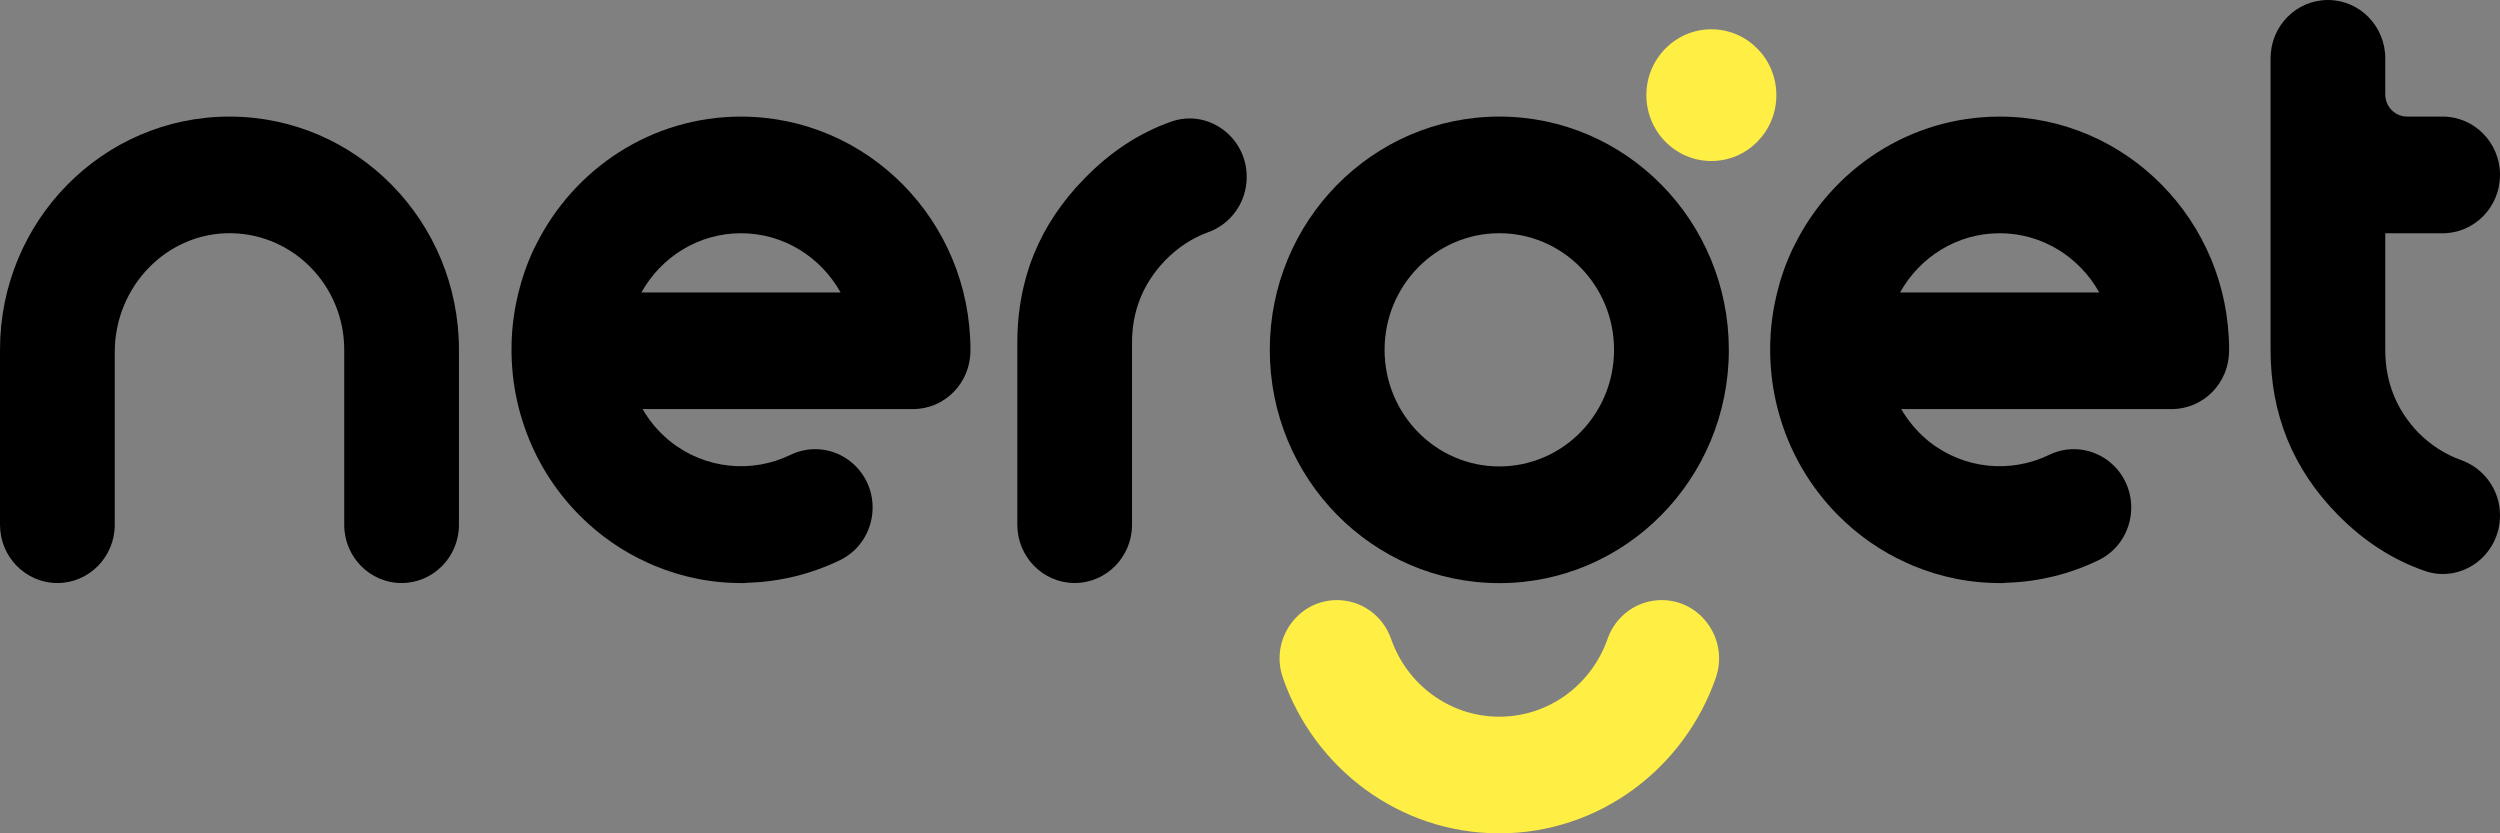 <svg width="84" height="28" viewBox="0 0 84 28" fill="none" xmlns="http://www.w3.org/2000/svg"
    aria-labelledby="logoTitle">
    <rect x="0" y="0" width="84" height="28" fill="#808080" stroke="none"/>
    <title id="logoTitle">nerget</title>
    <path
        d="M50.377 3.917C46.118 3.917 42.665 7.426 42.665 11.755C42.665 16.084 46.118 19.593 50.377 19.593C54.636 19.593 58.089 16.084 58.089 11.755C58.088 7.426 54.636 3.917 50.377 3.917ZM50.377 15.672C48.248 15.672 46.522 13.918 46.522 11.754C46.522 9.59 48.248 7.836 50.377 7.836C52.506 7.836 54.232 9.59 54.232 11.754C54.232 13.918 52.505 15.672 50.377 15.672Z"
        fill="#000000"></path>
    <path
        d="M82.072 3.917H80.878C80.474 3.917 80.145 3.584 80.145 3.173V1.962V1.959C80.145 0.877 79.282 0 78.218 0C77.153 0 76.291 0.877 76.291 1.959V1.962V3.918V11.757C76.291 13.92 77.044 15.766 78.55 17.296C79.419 18.18 80.392 18.808 81.469 19.182C82.712 19.613 84 18.656 84 17.321V17.312C84 16.471 83.469 15.734 82.689 15.457C82.165 15.271 81.689 14.966 81.26 14.542C80.517 13.767 80.145 12.838 80.145 11.757V7.838H82.072C83.137 7.838 84 6.96 84 5.879C84 5.878 84 5.878 84 5.877C84 5.877 84 5.877 84 5.876C84 4.794 83.137 3.917 82.072 3.917Z"
        fill="#000000"></path>
    <path
        d="M13.492 19.59C14.557 19.59 15.421 18.712 15.421 17.631V11.753C15.421 7.425 11.969 3.917 7.71 3.917C3.452 3.917 0 7.425 0 11.753V17.631C0 18.712 0.863 19.59 1.928 19.59C2.993 19.59 3.856 18.712 3.856 17.631V11.825C3.856 9.619 5.619 7.793 7.789 7.836C9.882 7.878 11.566 9.616 11.566 11.753V17.631C11.565 18.712 12.428 19.59 13.492 19.59Z"
        fill="#000000"></path>
    <path
        d="M32.607 11.754C32.607 7.427 29.156 3.918 24.897 3.918C21.884 3.918 19.274 5.674 18.006 8.235C17.982 8.278 17.959 8.321 17.938 8.366C17.708 8.856 17.531 9.365 17.407 9.884L17.406 9.887C17.379 9.999 17.355 10.111 17.333 10.225C17.329 10.244 17.326 10.264 17.322 10.283C17.313 10.334 17.304 10.384 17.295 10.434C17.289 10.47 17.283 10.506 17.278 10.541C17.268 10.608 17.258 10.674 17.25 10.74C17.243 10.789 17.238 10.839 17.232 10.888C17.228 10.927 17.224 10.967 17.22 11.006C17.215 11.06 17.211 11.114 17.207 11.168C17.205 11.2 17.202 11.231 17.201 11.262C17.196 11.341 17.193 11.42 17.19 11.499C17.189 11.527 17.189 11.556 17.189 11.584C17.187 11.657 17.186 11.729 17.187 11.801C17.187 11.815 17.187 11.829 17.187 11.842C17.187 11.851 17.187 11.86 17.187 11.868C17.188 11.954 17.191 12.04 17.195 12.126C17.195 12.128 17.195 12.131 17.196 12.134C17.224 12.73 17.319 13.309 17.472 13.864C17.478 13.884 17.484 13.903 17.489 13.923C17.506 13.985 17.525 14.045 17.544 14.106C17.565 14.173 17.587 14.241 17.61 14.308C17.617 14.331 17.625 14.353 17.633 14.375C18.004 15.438 18.608 16.436 19.445 17.288C20.137 17.991 20.927 18.531 21.77 18.911C21.819 18.933 21.869 18.955 21.918 18.976C21.936 18.984 21.953 18.991 21.97 18.999C22.907 19.393 23.934 19.605 25.007 19.59C25.052 19.589 25.093 19.586 25.134 19.58C26.193 19.548 27.247 19.294 28.224 18.821C29.424 18.238 29.695 16.622 28.754 15.666C28.176 15.079 27.298 14.925 26.561 15.283C25.267 15.912 23.698 15.764 22.532 14.84C22.516 14.827 22.499 14.814 22.483 14.8C22.468 14.788 22.452 14.775 22.436 14.762C22.101 14.475 21.814 14.132 21.59 13.745H30.679C31.744 13.745 32.606 12.868 32.606 11.787C32.606 11.782 32.606 11.779 32.606 11.775C32.606 11.773 32.606 11.771 32.606 11.77C32.607 11.763 32.607 11.759 32.607 11.754ZM24.897 7.837C26.334 7.837 27.581 8.64 28.243 9.826H21.551C22.213 8.64 23.46 7.837 24.897 7.837Z"
        fill="#000000"></path>
    <path
        d="M39.353 4.087C38.279 4.465 37.309 5.102 36.441 5.995C36.355 6.082 36.273 6.171 36.191 6.26C36.179 6.273 36.168 6.287 36.155 6.299C36.078 6.385 36.005 6.471 35.933 6.559C35.919 6.575 35.906 6.592 35.893 6.608C35.822 6.695 35.752 6.784 35.686 6.873C35.676 6.886 35.665 6.9 35.655 6.915C35.587 7.009 35.519 7.103 35.455 7.198C35.454 7.199 35.454 7.2 35.453 7.201C35.389 7.296 35.328 7.394 35.268 7.492C35.259 7.507 35.25 7.521 35.241 7.536C35.186 7.63 35.132 7.725 35.08 7.819C35.07 7.838 35.06 7.855 35.051 7.874C35.001 7.969 34.952 8.067 34.905 8.165C34.898 8.18 34.891 8.194 34.885 8.209C34.837 8.31 34.791 8.413 34.749 8.516C34.748 8.518 34.747 8.52 34.746 8.521C34.704 8.626 34.664 8.732 34.626 8.837C34.62 8.853 34.614 8.87 34.609 8.886C34.605 8.897 34.6 8.91 34.596 8.921C34.586 8.951 34.577 8.981 34.568 9.01C34.312 9.79 34.182 10.621 34.182 11.504V17.63C34.182 18.712 35.045 19.589 36.109 19.589C37.173 19.589 38.036 18.711 38.036 17.63V11.504C38.036 11.013 38.116 10.553 38.275 10.124C38.29 10.082 38.306 10.041 38.322 10C38.332 9.976 38.343 9.953 38.353 9.929C38.369 9.893 38.385 9.856 38.402 9.82C38.413 9.795 38.425 9.771 38.438 9.746C38.455 9.712 38.473 9.677 38.492 9.643C38.505 9.618 38.519 9.593 38.533 9.569C38.551 9.536 38.572 9.502 38.592 9.469C38.606 9.445 38.621 9.42 38.637 9.397C38.658 9.364 38.68 9.331 38.703 9.298C38.718 9.275 38.734 9.252 38.75 9.229C38.774 9.196 38.799 9.163 38.825 9.129C38.841 9.108 38.857 9.087 38.874 9.065C38.903 9.03 38.933 8.994 38.962 8.958C38.977 8.941 38.991 8.923 39.007 8.906C39.052 8.853 39.1 8.801 39.149 8.749C39.582 8.309 40.063 7.994 40.592 7.804C41.367 7.525 41.889 6.788 41.889 5.953V5.944C41.892 4.608 40.596 3.649 39.353 4.087Z"
        fill="#000000"></path>
    <path
        d="M74.898 11.754C74.898 7.427 71.447 3.918 67.188 3.918C64.175 3.918 61.565 5.674 60.297 8.235C60.273 8.278 60.25 8.321 60.229 8.366C59.999 8.856 59.822 9.365 59.698 9.884C59.698 9.885 59.697 9.886 59.697 9.887C59.67 9.999 59.646 10.111 59.624 10.225C59.62 10.244 59.617 10.264 59.613 10.283C59.604 10.334 59.595 10.384 59.586 10.434C59.58 10.47 59.574 10.506 59.569 10.541C59.559 10.608 59.549 10.674 59.541 10.74C59.534 10.789 59.529 10.839 59.523 10.888C59.519 10.927 59.515 10.967 59.511 11.006C59.507 11.06 59.502 11.114 59.498 11.168C59.496 11.2 59.493 11.231 59.492 11.262C59.487 11.341 59.484 11.42 59.481 11.499C59.48 11.527 59.48 11.556 59.48 11.584C59.478 11.657 59.477 11.729 59.478 11.801C59.478 11.815 59.478 11.829 59.478 11.842C59.478 11.851 59.478 11.86 59.478 11.868C59.479 11.954 59.482 12.04 59.486 12.126C59.486 12.128 59.486 12.131 59.487 12.134C59.516 12.73 59.61 13.309 59.764 13.864C59.769 13.884 59.775 13.903 59.78 13.923C59.797 13.985 59.816 14.045 59.835 14.106C59.855 14.173 59.877 14.24 59.9 14.306C59.907 14.329 59.916 14.351 59.923 14.375C60.294 15.438 60.898 16.436 61.736 17.288C62.427 17.991 63.218 18.531 64.061 18.911C64.11 18.933 64.159 18.955 64.209 18.976C64.226 18.984 64.243 18.991 64.26 18.999C65.197 19.393 66.224 19.605 67.297 19.59C67.342 19.589 67.384 19.586 67.425 19.58C68.484 19.548 69.537 19.295 70.514 18.821C71.714 18.238 71.985 16.622 71.044 15.666C70.466 15.079 69.588 14.925 68.852 15.283C67.557 15.912 65.988 15.764 64.822 14.84C64.806 14.827 64.79 14.814 64.773 14.8C64.758 14.788 64.742 14.775 64.727 14.762C64.392 14.475 64.106 14.132 63.881 13.745H72.97C74.035 13.745 74.897 12.868 74.897 11.787C74.897 11.782 74.897 11.779 74.897 11.775C74.897 11.773 74.897 11.771 74.897 11.77C74.898 11.763 74.898 11.759 74.898 11.754ZM67.188 7.837C68.625 7.837 69.872 8.64 70.534 9.826H63.842C64.504 8.64 65.751 7.837 67.188 7.837Z"
        fill="#000000"></path>
    <path
        d="M55.83 20.163C55.013 20.163 54.285 20.685 54.013 21.468C53.484 22.99 52.055 24.081 50.377 24.081C48.699 24.081 47.27 22.99 46.741 21.468C46.469 20.685 45.74 20.163 44.925 20.163C43.594 20.163 42.662 21.5 43.105 22.775C44.163 25.819 47.02 28 50.378 28C53.735 28 56.592 25.819 57.651 22.775C58.093 21.5 57.16 20.163 55.83 20.163Z"
        fill="#FFEE44"></path>
    <ellipse cx="57.502" cy="3.197" rx="2.184" ry="2.213" fill="#FFEE44"></ellipse>
</svg>